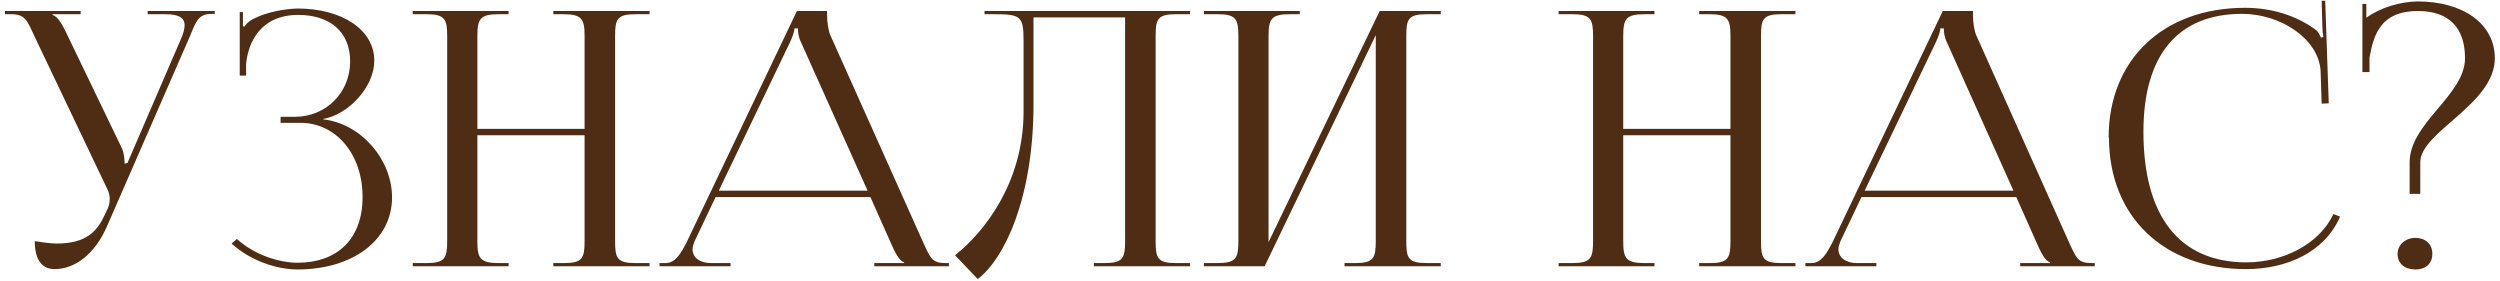 <?xml version="1.0" encoding="UTF-8"?> <svg xmlns="http://www.w3.org/2000/svg" width="169" height="19" viewBox="0 0 169 19" fill="none"><path d="M3.696 18.192C2.832 18.192 2.352 17.568 2.352 16.296C2.736 16.368 3.48 16.464 3.816 16.464C5.808 16.464 6.552 15.672 7.08 14.52L7.296 14.064C7.368 13.896 7.416 13.68 7.416 13.44C7.416 13.224 7.368 12.984 7.224 12.72L2.328 2.448C1.824 1.344 1.68 0.96 0.744 0.96H0.336V0.744H5.448V0.96H3.552V1.008C3.936 1.128 4.224 1.704 4.44 2.136L8.232 10.008C8.4 10.344 8.424 10.872 8.424 11.016V11.064L8.616 11.016L12.312 2.448C12.408 2.184 12.48 1.92 12.48 1.704C12.48 1.272 12.192 0.96 11.184 0.96H9.984V0.744H14.52V0.936H14.352C13.416 0.936 13.272 1.392 12.84 2.448L7.248 15.264C6.408 17.208 5.04 18.192 3.696 18.192Z" fill="#4F2D14"></path><path d="M18.966 8.304V7.896H19.926C22.062 7.896 23.67 6.24 23.67 4.152C23.67 2.112 22.254 1.008 20.166 1.008C17.67 1.008 16.782 2.784 16.638 4.32V5.112H16.206V0.816H16.422V1.776L16.518 1.8C16.614 1.632 16.878 1.392 17.094 1.296C17.934 0.84 19.182 0.6 20.118 0.576C23.094 0.576 25.302 1.992 25.302 4.104C25.302 5.88 23.55 7.752 21.846 8.04V8.064C24.462 8.376 26.502 10.824 26.502 13.344C26.502 16.272 23.79 18.216 20.118 18.216C18.726 18.216 16.95 17.64 15.654 16.464L16.014 16.152C17.19 17.232 18.87 17.76 20.118 17.76C22.758 17.76 24.51 16.2 24.51 13.32C24.51 10.416 22.71 8.304 20.31 8.304H18.966Z" fill="#4F2D14"></path><path d="M27.902 18V17.784H28.814C30.086 17.784 30.23 17.448 30.23 16.296V2.448C30.23 1.296 30.086 0.96 28.814 0.96H27.902V0.744H34.382V0.96H33.71C32.438 0.96 32.27 1.296 32.27 2.448V8.712H39.518V2.448C39.518 1.296 39.35 0.96 38.078 0.96H37.406V0.744H43.91V0.96H42.974C41.702 0.96 41.582 1.296 41.582 2.448V16.296C41.582 17.448 41.702 17.784 42.974 17.784H43.91V18H37.406V17.784H38.126C39.374 17.784 39.518 17.448 39.518 16.296V9.144H32.27V16.296C32.27 17.448 32.438 17.784 33.71 17.784H34.382V18H27.902Z" fill="#4F2D14"></path><path d="M44.583 18V17.784H44.991C45.663 17.784 46.047 17.112 46.455 16.296L53.871 0.744H55.911V1.032C55.911 1.512 56.007 2.136 56.151 2.424L62.367 16.296C62.895 17.448 62.991 17.784 63.927 17.784H64.143V18H59.103V17.784H61.119V17.736C60.759 17.616 60.495 17.016 60.303 16.608L58.839 13.32H48.375L46.959 16.296C46.887 16.488 46.815 16.68 46.815 16.848C46.815 17.4 47.295 17.784 48.087 17.784H49.383V18H44.583ZM48.591 12.888H58.647L54.159 2.88C53.967 2.496 53.943 2.184 53.943 1.92H53.703C53.703 2.064 53.631 2.376 53.391 2.88L48.591 12.888Z" fill="#4F2D14"></path><path d="M66.553 0.744H80.449V0.96H79.513C78.241 0.96 78.121 1.296 78.121 2.448V16.296C78.121 17.448 78.241 17.784 79.513 17.784H80.449V18H73.945V17.784H74.665C75.913 17.784 76.057 17.448 76.057 16.296V1.176H69.865V7.032C69.865 13.44 67.873 17.52 66.097 18.864L64.561 17.256C66.505 15.72 69.169 12.384 69.193 7.608V2.736C69.193 1.056 68.977 0.96 67.129 0.96H66.553V0.744Z" fill="#4F2D14"></path><path d="M81.386 18V17.784H82.298C83.57 17.784 83.714 17.448 83.714 16.296V2.448C83.714 1.296 83.57 0.96 82.298 0.96H81.386V0.744H87.866V0.96H87.194C85.922 0.96 85.754 1.296 85.754 2.448V16.368L93.266 0.744H97.394V0.96H96.458C95.186 0.96 95.066 1.296 95.066 2.448V16.296C95.066 17.448 95.186 17.784 96.458 17.784H97.394V18H90.89V17.784H91.61C92.858 17.784 93.002 17.448 93.002 16.296V2.376L85.49 18H81.386Z" fill="#4F2D14"></path><path d="M105.363 18V17.784H106.275C107.547 17.784 107.691 17.448 107.691 16.296V2.448C107.691 1.296 107.547 0.96 106.275 0.96H105.363V0.744H111.843V0.96H111.171C109.899 0.96 109.731 1.296 109.731 2.448V8.712H116.979V2.448C116.979 1.296 116.811 0.96 115.539 0.96H114.867V0.744H121.371V0.96H120.435C119.163 0.96 119.043 1.296 119.043 2.448V16.296C119.043 17.448 119.163 17.784 120.435 17.784H121.371V18H114.867V17.784H115.587C116.835 17.784 116.979 17.448 116.979 16.296V9.144H109.731V16.296C109.731 17.448 109.899 17.784 111.171 17.784H111.843V18H105.363Z" fill="#4F2D14"></path><path d="M122.044 18V17.784H122.452C123.124 17.784 123.508 17.112 123.916 16.296L131.332 0.744H133.372V1.032C133.372 1.512 133.468 2.136 133.612 2.424L139.828 16.296C140.356 17.448 140.452 17.784 141.388 17.784H141.604V18H136.564V17.784H138.58V17.736C138.22 17.616 137.956 17.016 137.764 16.608L136.3 13.32H125.836L124.42 16.296C124.348 16.488 124.276 16.68 124.276 16.848C124.276 17.4 124.756 17.784 125.548 17.784H126.844V18H122.044ZM126.052 12.888H136.108L131.62 2.88C131.428 2.496 131.404 2.184 131.404 1.92H131.164C131.164 2.064 131.092 2.376 130.852 2.88L126.052 12.888Z" fill="#4F2D14"></path><path d="M142.568 9.312L142.544 9.288C142.544 4.032 146.24 0.528 151.76 0.528C153.536 0.528 155.24 1.032 156.608 2.064C156.728 2.184 156.824 2.376 156.896 2.544L157.064 2.496C157.016 2.304 156.992 2.04 156.992 1.8L156.944 0.048H157.184L157.424 6.984L156.944 7.008L156.872 4.776C156.728 2.616 154.16 0.936 151.568 0.936C147.224 0.936 144.896 3.72 144.896 8.904C144.896 14.64 147.344 17.736 151.856 17.736C154.352 17.736 156.8 16.488 157.736 14.472L158.192 14.64C157.16 17.04 154.592 18.192 151.832 18.192C146.288 18.192 142.568 14.64 142.568 9.312Z" fill="#4F2D14"></path><path d="M163.275 16.08C163.947 16.08 164.427 16.488 164.427 17.16C164.427 17.784 164.019 18.216 163.275 18.216C162.579 18.216 162.075 17.832 162.075 17.16C162.075 16.56 162.603 16.08 163.275 16.08ZM160.179 4.872H159.699V0.264H159.963V1.2C160.923 0.504 162.243 0.12 163.419 0.096C166.539 0.096 168.651 1.632 168.651 3.936C168.651 7.056 163.611 8.904 163.611 10.968V13.104H162.891V10.968C162.891 8.304 166.635 6.432 166.635 3.936C166.635 1.848 165.531 0.744 163.443 0.744C160.971 0.744 160.467 2.28 160.179 3.888V4.872Z" fill="#4F2D14"></path></svg> 